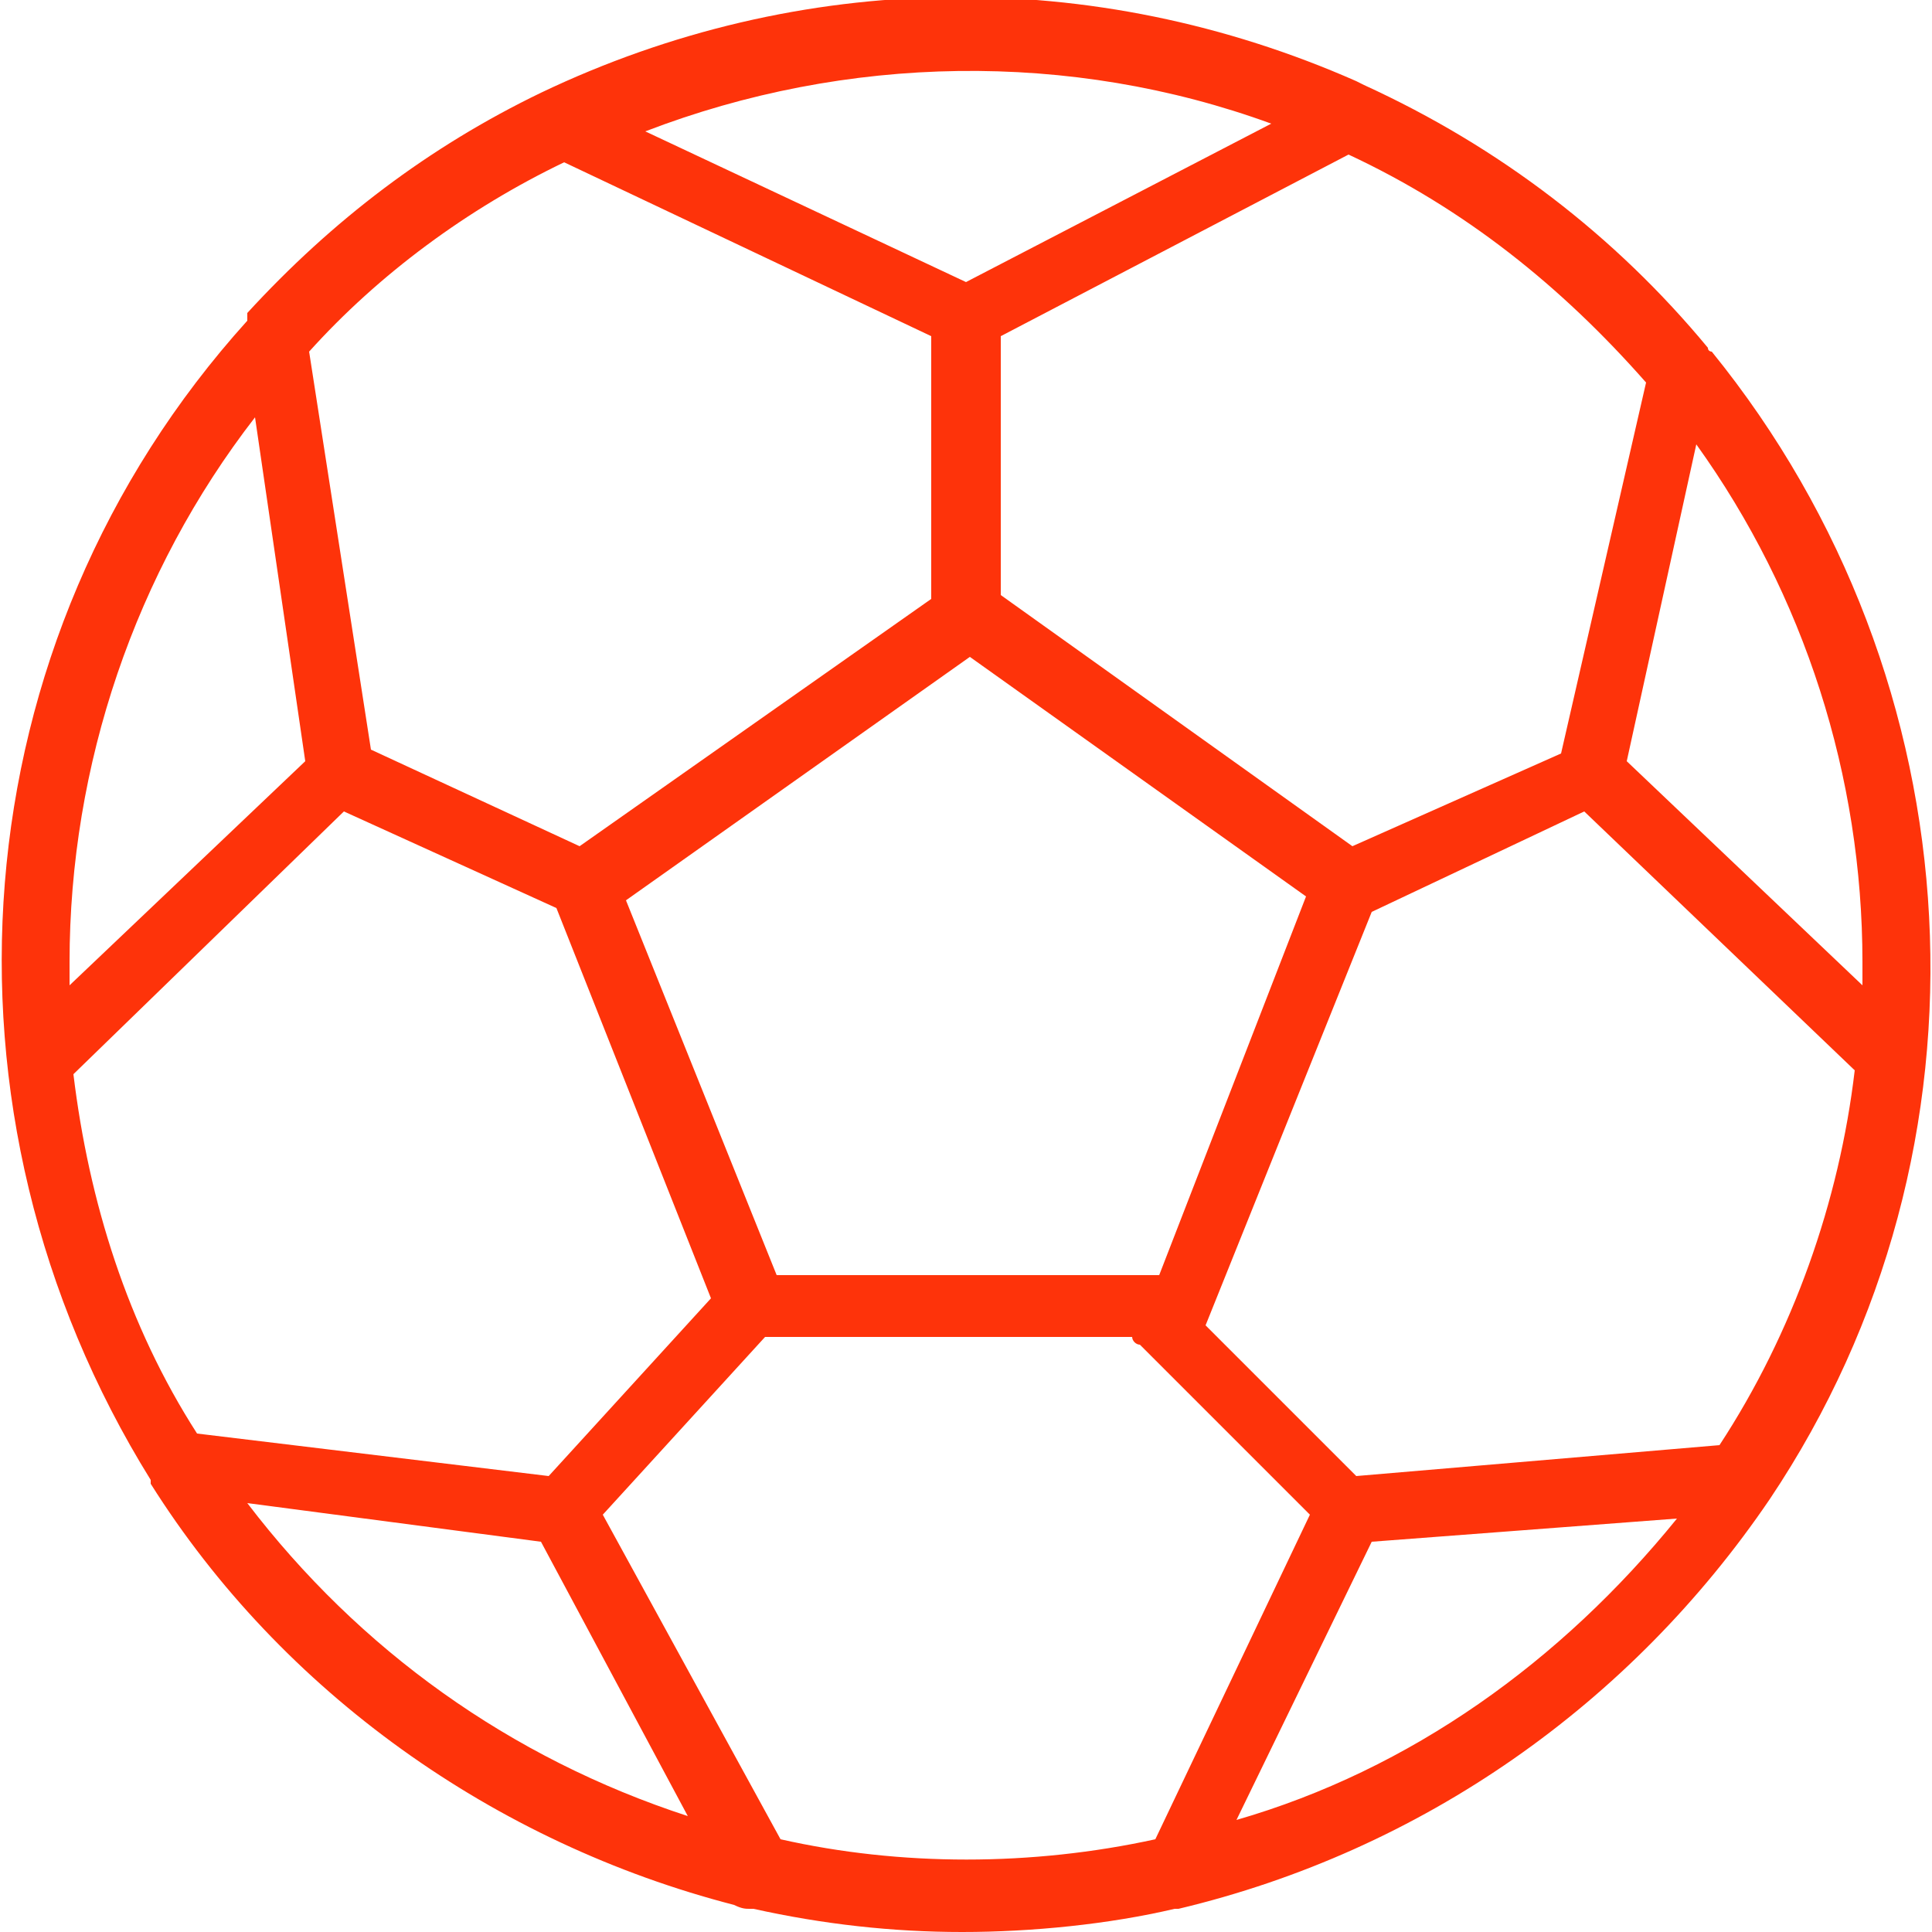 <?xml version="1.0" encoding="utf-8"?>
<!-- Generator: Adobe Illustrator 24.1.2, SVG Export Plug-In . SVG Version: 6.00 Build 0)  -->
<svg version="1.1" id="Слой_2" xmlns="http://www.w3.org/2000/svg" xmlns:xlink="http://www.w3.org/1999/xlink" x="0px" y="0px"
	 viewBox="0 0 50 50" style="enable-background:new 0 0 50 50;" xml:space="preserve">
<style type="text/css">
	.st0{fill:#FE330A;}
</style>
<path class="st0" d="M45.8,38.8c6.1-9.1,5.4-21.2-1.5-29.7c0,0-0.1,0-0.1-0.1c-2.4-2.9-5.4-5.2-8.9-6.8l-0.2-0.1
	c-6.8-3-14.4-2.9-21.1,0.3H14c-2.9,1.4-5.4,3.3-7.6,5.7v0.2l0,0c-7.5,8.3-8.4,20.5-2.5,30v0.1l0,0c3.4,5.4,8.9,9.3,15.1,10.9
	c0.2,0.1,0.3,0.1,0.4,0.1h0.1c1.8,0.4,3.6,0.6,5.4,0.6c1.8,0,3.8-0.2,5.5-0.6h0.1C36.8,47.9,42.2,44.1,45.8,38.8L45.8,38.8z
	 M48.2,25.5l-6.1-5.8l1.8-8.2c2.8,3.9,4.3,8.6,4.3,13.4C48.2,25.2,48.2,25.3,48.2,25.5z M33.8,23.2L30,33h-9.9l-3.9-9.7l8.9-6.3
	L33.8,23.2z M31.2,34.3L31.2,34.3l4.3-10.7L41,21l7,6.7c-0.4,3.4-1.6,6.8-3.5,9.7l-9.4,0.8L31.2,34.3z M24.1,8.7v6.8L15,21.9
	l-5.4-2.5L8,9.1c1.8-2,4.1-3.7,6.6-4.9L24.1,8.7z M8.9,21l5.5,2.5l4,10.1l-4.2,4.6l-9.1-1.1c-1.8-2.8-2.8-6-3.2-9.3L8.9,21z
	 M40.4,19.5L35,21.9l-9.1-6.5V8.7l9-4.7c3,1.4,5.5,3.4,7.7,5.9L40.4,19.5z M25,7.3l-8.3-3.9c5.2-2,11-2.1,16.2-0.2L25,7.3z
	 M7.9,19.7l-6.1,5.8c0-0.2,0-0.4,0-0.6c0-5.1,1.7-10.1,4.8-14.1L7.9,19.7z M14,39.9l3.8,7.1c-4.6-1.5-8.5-4.3-11.4-8.1L14,39.9z
	 M15.6,39.2l4.2-4.6h9.5c0,0.1,0.1,0.2,0.2,0.2l4.4,4.4l-4,8.4c-3.2,0.7-6.6,0.7-9.7,0L15.6,39.2z M32,47.1l3.5-7.2l7.9-0.6
	C40.4,43,36.5,45.8,32,47.1L32,47.1z"/>
</svg>
